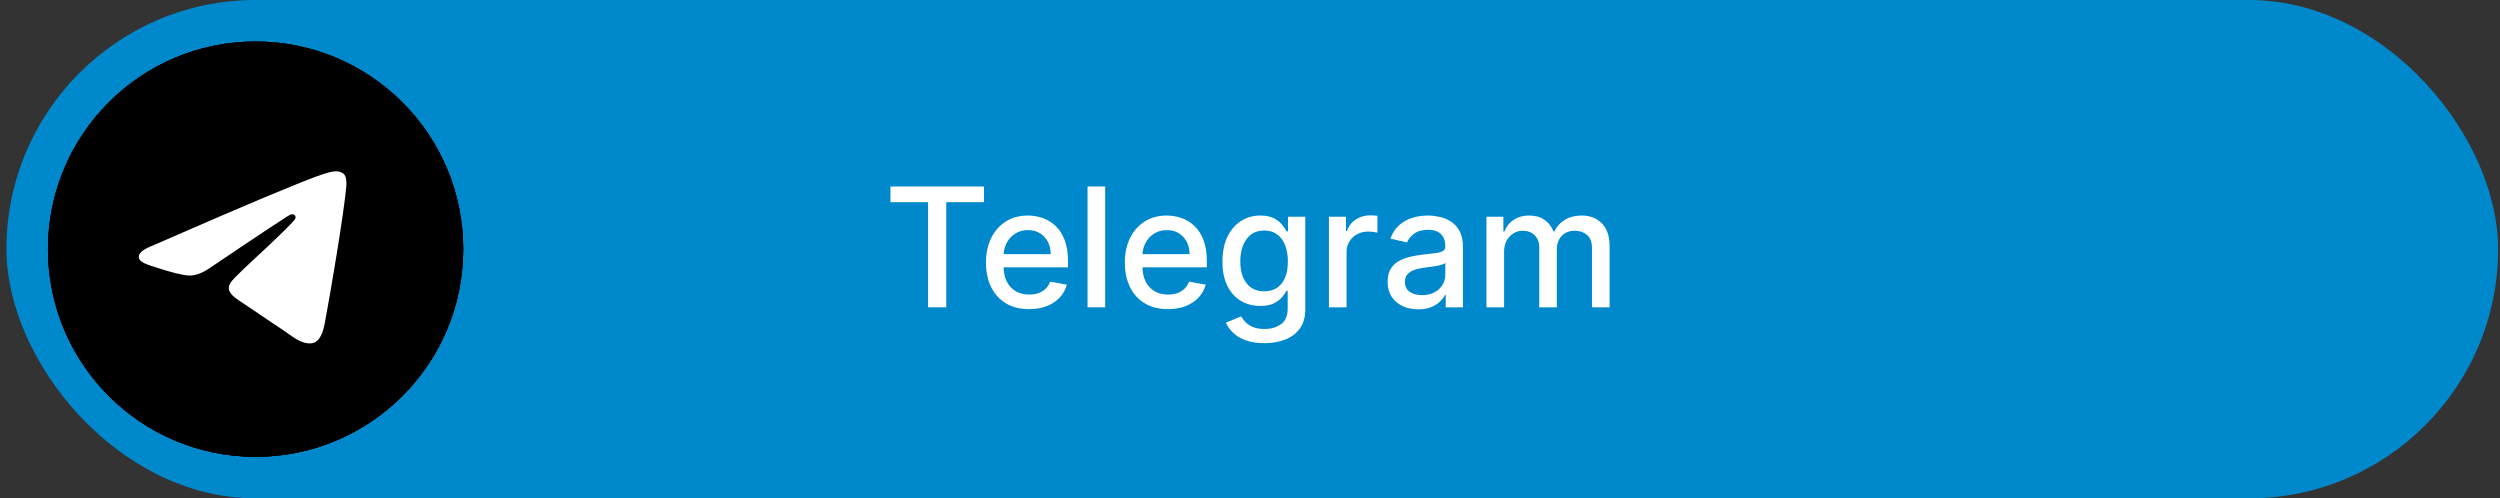 <?xml version="1.0" encoding="UTF-8"?> <svg xmlns="http://www.w3.org/2000/svg" width="301" height="60" viewBox="0 0 301 60" fill="none"><rect x="0" y="0" width="301" height="60" fill="#333333" stroke="none"/> <rect x="0.773" width="300" height="60" rx="30" fill="#0088CC"></rect> <path d="M107.211 24.344V22.455H118.468V24.344H113.929V37H111.742V24.344H107.211Z" fill="white"></path> <path d="M123.905 37.22C122.83 37.22 121.904 36.991 121.128 36.531C120.356 36.067 119.759 35.416 119.338 34.578C118.921 33.735 118.713 32.748 118.713 31.616C118.713 30.499 118.921 29.514 119.338 28.662C119.759 27.81 120.346 27.145 121.099 26.666C121.857 26.188 122.742 25.949 123.755 25.949C124.371 25.949 124.968 26.051 125.545 26.254C126.123 26.458 126.641 26.777 127.101 27.213C127.56 27.649 127.922 28.215 128.187 28.911C128.452 29.602 128.585 30.442 128.585 31.432V32.185H119.913V30.594H126.504C126.504 30.035 126.39 29.54 126.163 29.109C125.936 28.674 125.616 28.331 125.204 28.08C124.797 27.829 124.319 27.703 123.77 27.703C123.173 27.703 122.652 27.85 122.207 28.143C121.767 28.432 121.426 28.811 121.184 29.28C120.948 29.744 120.829 30.248 120.829 30.793V32.036C120.829 32.765 120.957 33.385 121.213 33.896C121.473 34.408 121.835 34.798 122.299 35.068C122.763 35.333 123.306 35.466 123.926 35.466C124.328 35.466 124.695 35.409 125.027 35.295C125.358 35.177 125.645 35.002 125.886 34.77C126.128 34.538 126.312 34.252 126.44 33.911L128.45 34.273C128.289 34.865 128 35.383 127.584 35.828C127.172 36.269 126.653 36.612 126.028 36.858C125.408 37.099 124.7 37.22 123.905 37.22Z" fill="white"></path> <path d="M133.065 22.455V37H130.941V22.455H133.065Z" fill="white"></path> <path d="M140.623 37.22C139.549 37.22 138.623 36.991 137.846 36.531C137.075 36.067 136.478 35.416 136.057 34.578C135.64 33.735 135.432 32.748 135.432 31.616C135.432 30.499 135.64 29.514 136.057 28.662C136.478 27.81 137.065 27.145 137.818 26.666C138.576 26.188 139.461 25.949 140.474 25.949C141.09 25.949 141.686 26.051 142.264 26.254C142.842 26.458 143.36 26.777 143.819 27.213C144.279 27.649 144.641 28.215 144.906 28.911C145.171 29.602 145.304 30.442 145.304 31.432V32.185H136.632V30.594H143.223C143.223 30.035 143.109 29.54 142.882 29.109C142.655 28.674 142.335 28.331 141.923 28.08C141.516 27.829 141.038 27.703 140.488 27.703C139.892 27.703 139.371 27.85 138.926 28.143C138.486 28.432 138.145 28.811 137.903 29.28C137.666 29.744 137.548 30.248 137.548 30.793V32.036C137.548 32.765 137.676 33.385 137.932 33.896C138.192 34.408 138.554 34.798 139.018 35.068C139.482 35.333 140.024 35.466 140.645 35.466C141.047 35.466 141.414 35.409 141.745 35.295C142.077 35.177 142.363 35.002 142.605 34.77C142.846 34.538 143.031 34.252 143.159 33.911L145.169 34.273C145.008 34.865 144.719 35.383 144.302 35.828C143.89 36.269 143.372 36.612 142.747 36.858C142.127 37.099 141.419 37.22 140.623 37.22Z" fill="white"></path> <path d="M152.234 41.318C151.367 41.318 150.622 41.205 149.997 40.977C149.376 40.75 148.87 40.449 148.477 40.075C148.084 39.701 147.79 39.292 147.596 38.847L149.421 38.094C149.549 38.302 149.72 38.522 149.933 38.754C150.15 38.991 150.444 39.192 150.813 39.358C151.187 39.524 151.668 39.607 152.255 39.607C153.06 39.607 153.725 39.41 154.251 39.017C154.776 38.629 155.039 38.009 155.039 37.156V35.011H154.904C154.776 35.243 154.592 35.502 154.35 35.786C154.114 36.07 153.787 36.316 153.37 36.524C152.953 36.733 152.411 36.837 151.744 36.837C150.882 36.837 150.105 36.636 149.414 36.233C148.728 35.826 148.183 35.227 147.781 34.436C147.383 33.641 147.184 32.663 147.184 31.503C147.184 30.343 147.381 29.349 147.774 28.52C148.171 27.691 148.716 27.057 149.407 26.616C150.098 26.171 150.882 25.949 151.758 25.949C152.435 25.949 152.982 26.062 153.399 26.29C153.815 26.512 154.14 26.773 154.372 27.071C154.608 27.369 154.791 27.632 154.918 27.859H155.075V26.091H157.156V37.242C157.156 38.179 156.938 38.948 156.502 39.55C156.067 40.151 155.477 40.596 154.734 40.885C153.995 41.174 153.162 41.318 152.234 41.318ZM152.212 35.075C152.823 35.075 153.339 34.933 153.761 34.649C154.187 34.36 154.509 33.948 154.727 33.413C154.949 32.874 155.06 32.227 155.06 31.474C155.06 30.741 154.952 30.094 154.734 29.536C154.516 28.977 154.196 28.541 153.775 28.229C153.354 27.912 152.833 27.753 152.212 27.753C151.573 27.753 151.041 27.919 150.614 28.25C150.188 28.577 149.866 29.022 149.649 29.585C149.435 30.149 149.329 30.779 149.329 31.474C149.329 32.189 149.438 32.817 149.656 33.357C149.873 33.896 150.195 34.318 150.622 34.621C151.052 34.924 151.583 35.075 152.212 35.075Z" fill="white"></path> <path d="M160.004 37V26.091H162.056V27.824H162.17C162.369 27.237 162.719 26.775 163.221 26.439C163.728 26.098 164.301 25.928 164.94 25.928C165.072 25.928 165.229 25.932 165.408 25.942C165.593 25.951 165.738 25.963 165.842 25.977V28.009C165.757 27.985 165.605 27.959 165.387 27.93C165.169 27.897 164.952 27.881 164.734 27.881C164.232 27.881 163.784 27.987 163.391 28.2C163.003 28.409 162.695 28.7 162.468 29.074C162.241 29.443 162.127 29.865 162.127 30.338V37H160.004Z" fill="white"></path> <path d="M170.757 37.242C170.065 37.242 169.44 37.114 168.882 36.858C168.323 36.598 167.88 36.221 167.553 35.729C167.231 35.236 167.07 34.633 167.07 33.918C167.07 33.302 167.189 32.795 167.426 32.398C167.662 32 167.982 31.685 168.384 31.453C168.787 31.221 169.237 31.046 169.734 30.928C170.231 30.809 170.738 30.719 171.254 30.658C171.907 30.582 172.437 30.52 172.845 30.473C173.252 30.421 173.548 30.338 173.732 30.224C173.917 30.111 174.009 29.926 174.009 29.671V29.621C174.009 29 173.834 28.52 173.484 28.179C173.138 27.838 172.622 27.668 171.935 27.668C171.221 27.668 170.657 27.826 170.245 28.143C169.838 28.456 169.556 28.804 169.4 29.188L167.404 28.733C167.641 28.07 167.987 27.535 168.441 27.128C168.9 26.716 169.428 26.418 170.025 26.233C170.622 26.044 171.249 25.949 171.907 25.949C172.343 25.949 172.804 26.001 173.292 26.105C173.784 26.205 174.244 26.389 174.67 26.659C175.101 26.929 175.453 27.315 175.728 27.817C176.003 28.314 176.14 28.96 176.14 29.756V37H174.066V35.509H173.981C173.844 35.783 173.638 36.053 173.363 36.318C173.088 36.583 172.736 36.803 172.305 36.979C171.874 37.154 171.358 37.242 170.757 37.242ZM171.218 35.537C171.805 35.537 172.307 35.421 172.724 35.189C173.145 34.957 173.465 34.654 173.683 34.28C173.905 33.901 174.016 33.496 174.016 33.065V31.659C173.941 31.735 173.794 31.806 173.576 31.872C173.363 31.934 173.119 31.988 172.845 32.036C172.57 32.078 172.302 32.118 172.042 32.156C171.782 32.189 171.564 32.218 171.389 32.242C170.977 32.294 170.6 32.381 170.259 32.504C169.923 32.627 169.653 32.805 169.45 33.037C169.251 33.264 169.151 33.567 169.151 33.946C169.151 34.472 169.346 34.869 169.734 35.139C170.122 35.404 170.617 35.537 171.218 35.537Z" fill="white"></path> <path d="M178.969 37V26.091H181.007V27.866H181.142C181.369 27.265 181.741 26.796 182.257 26.46C182.773 26.119 183.391 25.949 184.111 25.949C184.84 25.949 185.451 26.119 185.943 26.46C186.44 26.801 186.807 27.27 187.044 27.866H187.157C187.418 27.284 187.832 26.82 188.4 26.474C188.969 26.124 189.646 25.949 190.432 25.949C191.421 25.949 192.228 26.259 192.853 26.879C193.483 27.5 193.798 28.435 193.798 29.685V37H191.674V29.884C191.674 29.145 191.473 28.61 191.071 28.279C190.668 27.947 190.188 27.781 189.629 27.781C188.938 27.781 188.4 27.994 188.017 28.421C187.633 28.842 187.442 29.384 187.442 30.047V37H185.325V29.749C185.325 29.157 185.14 28.681 184.771 28.321C184.402 27.961 183.921 27.781 183.329 27.781C182.927 27.781 182.555 27.888 182.214 28.101C181.878 28.309 181.606 28.6 181.397 28.974C181.194 29.349 181.092 29.782 181.092 30.274V37H178.969Z" fill="white"></path> <circle cx="30.773" cy="30" r="25" fill="black"></circle> <circle cx="30.773" cy="30" r="25" fill="black"></circle> <path d="M5.773 30C5.773 43.807 16.966 55 30.773 55C44.581 55 55.773 43.807 55.773 30C55.773 16.193 44.581 5 30.773 5C16.966 5 5.773 16.193 5.773 30Z" fill="black"></path> <path d="M18.43 29.544C25.14 26.62 29.615 24.693 31.855 23.762C38.247 21.102 39.576 20.641 40.442 20.625C40.632 20.622 41.058 20.669 41.334 20.893C41.567 21.082 41.631 21.337 41.661 21.516C41.692 21.695 41.73 22.104 41.7 22.423C41.353 26.063 39.854 34.896 39.092 38.973C38.769 40.698 38.134 41.276 37.519 41.333C36.182 41.456 35.167 40.45 33.872 39.601C31.846 38.273 30.701 37.446 28.734 36.15C26.462 34.652 27.935 33.829 29.23 32.484C29.569 32.132 35.459 26.774 35.573 26.288C35.588 26.227 35.601 26.001 35.466 25.881C35.332 25.762 35.133 25.802 34.99 25.835C34.786 25.881 31.55 28.02 25.279 32.253C24.361 32.884 23.529 33.191 22.783 33.175C21.961 33.157 20.38 32.71 19.205 32.328C17.763 31.86 16.617 31.612 16.717 30.816C16.769 30.401 17.34 29.978 18.43 29.544Z" fill="white"></path> </svg> 
